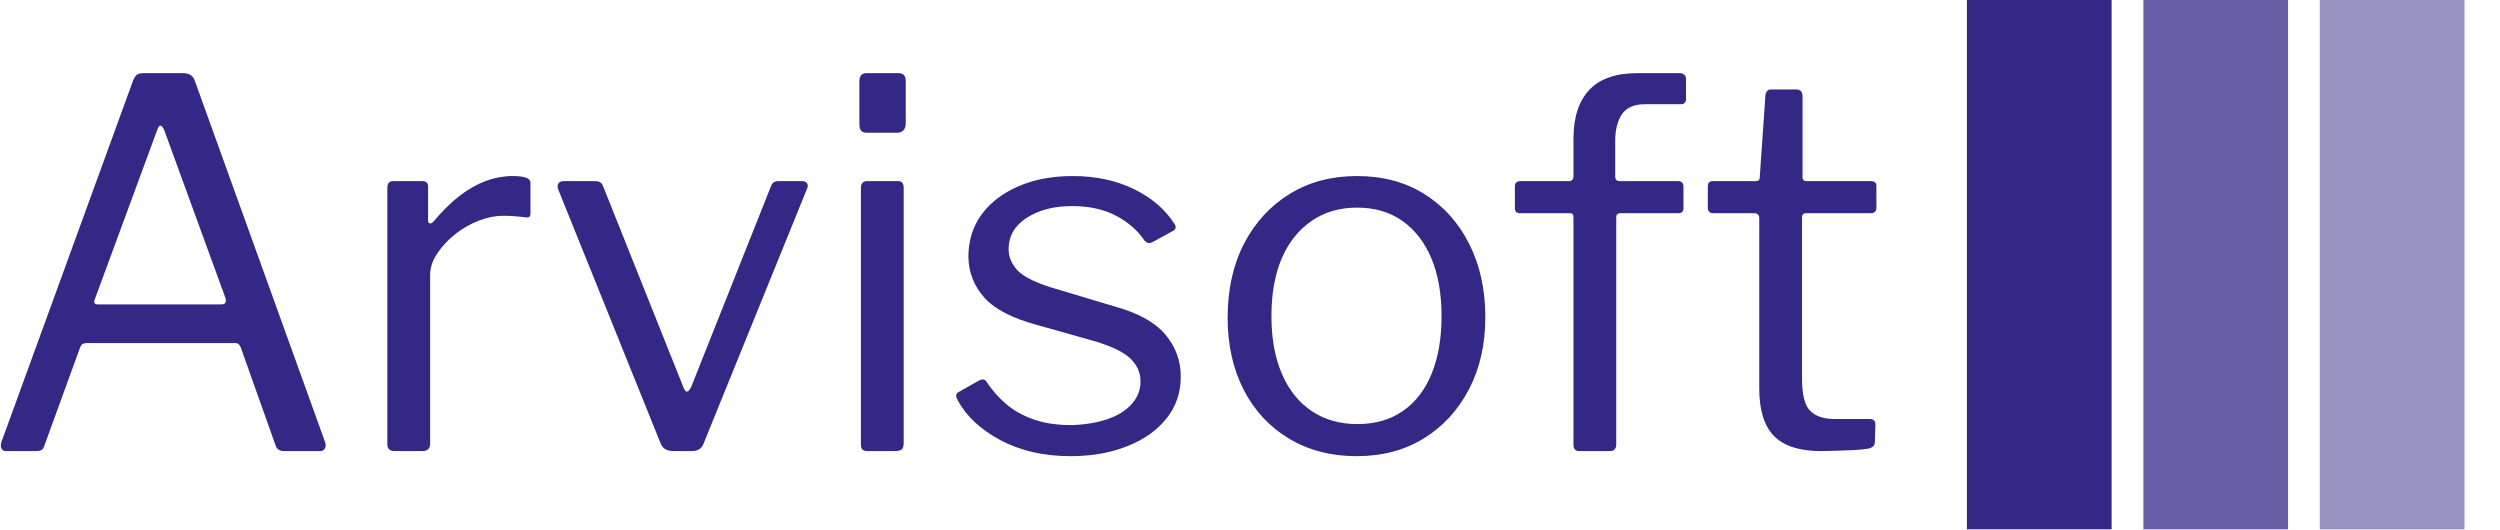 <svg xmlns="http://www.w3.org/2000/svg" version="1.1" xmlns:xlink="http://www.w3.org/1999/xlink" xmlns:svgjs="http://svgjs.dev/svgjs" width="1500" height="318" viewBox="0 0 1500 318"><g transform="matrix(1,0,0,1,-0.909,-0.202)"><svg viewBox="0 0 396 84" data-background-color="#ffffff" preserveAspectRatio="xMidYMid meet" height="318" width="1500" xmlns="http://www.w3.org/2000/svg" xmlns:xlink="http://www.w3.org/1999/xlink"><g id="tight-bounds" transform="matrix(1,0,0,1,0.24,0.053)"><svg viewBox="0 0 395.52 83.893" height="83.893" width="395.52"><g><svg viewBox="0 0 526.196 111.611" height="83.893" width="395.52"><g transform="matrix(1,0,0,1,0,15.425)"><svg viewBox="0 0 395.52 80.76" height="80.76" width="395.52"><g id="textblocktransform"><svg viewBox="0 0 395.52 80.76" height="80.76" width="395.52" id="textblock"><g><svg viewBox="0 0 395.52 80.76" height="80.76" width="395.52"><g transform="matrix(1,0,0,1,0,0)"><svg width="395.52" viewBox="2.257 -37.1 184.123 37.6" height="80.76" data-palette-color="#332885"><path d="M2.75 0L2.75 0Q2.45 0 2.33-0.23 2.2-0.45 2.3-0.85L2.3-0.85 15.25-36.4Q15.4-36.75 15.6-36.93 15.8-37.1 16.25-37.1L16.25-37.1 20.15-37.1Q21.05-37.1 21.3-36.35L21.3-36.35 34.1-0.85Q34.2-0.55 34.08-0.28 33.95 0 33.6 0L33.6 0 30.05 0Q29.45 0 29.25-0.5L29.25-0.5 25.8-10.2Q25.7-10.4 25.6-10.5 25.5-10.6 25.2-10.6L25.2-10.6 10.65-10.6Q10.2-10.6 10.05-10.2L10.05-10.2 6.5-0.45Q6.45-0.25 6.28-0.13 6.1 0 5.75 0L5.75 0 2.75 0ZM11.8-14.4L23.9-14.4Q24.5-14.4 24.3-15.05L24.3-15.05 18.3-31.5Q18.1-31.95 17.93-31.95 17.75-31.95 17.6-31.5L17.6-31.5 11.5-14.95Q11.25-14.4 11.8-14.4L11.8-14.4ZM40.9 0L40.9 0Q40.55 0 40.37-0.18 40.2-0.35 40.2-0.65L40.2-0.65 40.2-25.85Q40.2-26.5 40.75-26.5L40.75-26.5 43.65-26.5Q44.2-26.5 44.2-25.95L44.2-25.95 44.2-22.7Q44.2-22.4 44.35-22.35 44.5-22.3 44.75-22.55L44.75-22.55Q46.05-24.1 47.32-25.08 48.6-26.05 49.9-26.53 51.2-27 52.5-27L52.5-27Q54.25-27 54.25-26.35L54.25-26.35 54.25-23.35Q54.25-22.85 53.8-22.95L53.8-22.95Q53.35-23 52.77-23.05 52.2-23.1 51.55-23.1L51.55-23.1Q50.45-23.1 49.2-22.63 47.95-22.15 46.87-21.3 45.8-20.45 45.1-19.4 44.4-18.35 44.4-17.3L44.4-17.3 44.4-0.75Q44.4 0 43.65 0L43.65 0 40.9 0ZM80.9-26.5L80.9-26.5Q81.25-26.5 81.4-26.28 81.55-26.05 81.4-25.75L81.4-25.75 71.25-0.75Q71 0 70.09 0L70.09 0 68.3 0Q67.34 0 67.05-0.7L67.05-0.7 56.95-25.75Q56.85-26.05 57-26.28 57.15-26.5 57.5-26.5L57.5-26.5 60.6-26.5Q60.9-26.5 61.1-26.38 61.3-26.25 61.4-25.95L61.4-25.95 69.25-6.3Q69.59-5.35 70.05-6.35L70.05-6.35 77.84-25.95Q77.95-26.25 78.12-26.38 78.3-26.5 78.59-26.5L78.59-26.5 80.9-26.5ZM90.89-25.85L90.89-0.85Q90.89-0.35 90.72-0.18 90.54 0 89.99 0L89.99 0 87.44 0Q86.99 0 86.84-0.15 86.69-0.3 86.69-0.7L86.69-0.7 86.69-25.8Q86.69-26.5 87.29-26.5L87.29-26.5 90.34-26.5Q90.89-26.5 90.89-25.85L90.89-25.85ZM91.09-36.35L91.09-32.2Q91.09-31.25 90.19-31.25L90.19-31.25 87.29-31.25Q86.84-31.25 86.69-31.48 86.54-31.7 86.54-32.1L86.54-32.1 86.54-36.3Q86.54-37.1 87.24-37.1L87.24-37.1 90.39-37.1Q91.09-37.1 91.09-36.35L91.09-36.35ZM114.54-20.65L114.54-20.65Q113.54-22.15 111.74-23.1 109.94-24.05 107.44-24.05L107.44-24.05Q104.74-24.05 102.97-22.9 101.19-21.75 101.19-19.8L101.19-19.8Q101.19-18.75 101.99-17.82 102.79-16.9 105.24-16.1L105.24-16.1 111.59-14.2Q115.04-13.25 116.57-11.45 118.09-9.65 118.09-7.3L118.09-7.3Q118.09-4.95 116.69-3.2 115.29-1.45 112.84-0.48 110.39 0.5 107.29 0.5L107.29 0.5Q103.34 0.5 100.39-1.07 97.44-2.65 96.19-5L96.19-5Q96.04-5.25 96.04-5.45 96.04-5.65 96.29-5.8L96.29-5.8 98.24-6.9Q98.49-7.05 98.69-7.03 98.89-7 98.99-6.85L98.99-6.85Q99.84-5.55 100.97-4.6 102.09-3.65 103.67-3.1 105.24-2.55 107.34-2.55L107.34-2.55Q109.24-2.6 110.79-3.1 112.34-3.6 113.24-4.58 114.14-5.55 114.14-6.85L114.14-6.85Q114.14-8.2 113.04-9.18 111.94-10.15 109.24-10.9L109.24-10.9 104.09-12.35Q100.34-13.35 98.82-15.05 97.29-16.75 97.24-19.05L97.24-19.05Q97.24-21.45 98.54-23.23 99.84-25 102.17-26 104.49-27 107.49-27L107.49-27Q110.84-27 113.47-25.73 116.09-24.45 117.44-22.35L117.44-22.35Q117.59-22.15 117.59-21.98 117.59-21.8 117.39-21.65L117.39-21.65 115.29-20.5Q115.09-20.4 114.92-20.43 114.74-20.45 114.54-20.65L114.54-20.65ZM135.34 0.5L135.34 0.5Q131.59 0.5 128.71-1.23 125.84-2.95 124.26-6.03 122.69-9.1 122.69-13.1L122.69-13.1Q122.69-17.25 124.31-20.38 125.94-23.5 128.79-25.25 131.64-27 135.39-27L135.39-27Q139.19-27 142.01-25.23 144.84-23.45 146.41-20.33 147.99-17.2 147.99-13.15L147.99-13.15Q147.99-9.15 146.39-6.08 144.79-3 141.96-1.25 139.14 0.5 135.34 0.5L135.34 0.5ZM135.44-2.65L135.44-2.65Q138.04-2.65 139.89-3.93 141.74-5.2 142.71-7.58 143.69-9.95 143.69-13.25L143.69-13.25Q143.69-16.55 142.69-18.93 141.69-21.3 139.84-22.6 137.99-23.9 135.39-23.9L135.39-23.9Q132.84-23.9 130.94-22.6 129.04-21.3 128.01-18.93 126.99-16.55 126.99-13.25L126.99-13.25Q126.99-10 128.01-7.6 129.04-5.2 130.94-3.93 132.84-2.65 135.44-2.65L135.44-2.65ZM166.94-26.5L166.94-26.5Q167.19-26.5 167.31-26.35 167.44-26.2 167.44-26L167.44-26 167.44-23.85Q167.44-23.35 166.94-23.35L166.94-23.35 161.24-23.35Q160.84-23.35 160.84-22.95L160.84-22.95 160.84-0.7Q160.84 0 160.24 0L160.24 0 157.19 0Q156.64 0 156.64-0.65L156.64-0.65 156.64-23Q156.64-23.35 156.29-23.35L156.29-23.35 151.39-23.35Q150.89-23.35 150.89-23.85L150.89-23.85 150.89-26Q150.89-26.2 151.01-26.35 151.14-26.5 151.44-26.5L151.44-26.5 156.19-26.5Q156.64-26.5 156.64-27L156.64-27 156.64-30.65Q156.64-33.8 158.19-35.45 159.74-37.1 162.89-37.1L162.89-37.1 167.04-37.1Q167.69-37.1 167.69-36.5L167.69-36.5 167.69-34.55Q167.69-34.3 167.56-34.18 167.44-34.05 167.14-34.05L167.14-34.05 163.64-34.05Q162.09-34.05 161.41-33.08 160.74-32.1 160.74-30.45L160.74-30.45 160.74-26.95Q160.74-26.5 161.19-26.5L161.19-26.5 166.94-26.5ZM185.83-23.35L179.48-23.35Q179.08-23.35 179.08-22.95L179.08-22.95 179.08-7.1Q179.08-4.75 179.88-3.95 180.68-3.15 182.28-3.15L182.28-3.15 185.73-3.15Q185.98-3.15 186.13-3.03 186.28-2.9 186.28-2.6L186.28-2.6 186.23-0.9Q186.23-0.4 185.63-0.25L185.63-0.25Q185.13-0.15 184.21-0.1 183.28-0.05 182.41-0.03 181.53 0 180.93 0L180.93 0Q177.78 0 176.33-1.48 174.88-2.95 174.88-6.15L174.88-6.15 174.88-22.85Q174.88-23.35 174.38-23.35L174.38-23.35 170.38-23.35Q169.83-23.35 169.83-23.9L169.83-23.9 169.83-26Q169.83-26.5 170.33-26.5L170.33-26.5 174.58-26.5Q174.93-26.5 174.93-26.9L174.93-26.9 175.48-34.85Q175.53-35.5 176.03-35.5L176.03-35.5 178.53-35.5Q179.13-35.5 179.13-34.8L179.13-34.8 179.13-26.9Q179.13-26.5 179.53-26.5L179.53-26.5 185.83-26.5Q186.38-26.5 186.38-26.05L186.38-26.05 186.38-23.9Q186.38-23.35 185.83-23.35L185.83-23.35Z" opacity="1" transform="matrix(1,0,0,1,0,0)" fill="#332885" class="wordmark-text-0" data-fill-palette-color="primary" id="text-0"></path></svg></g></svg></g></svg></g></svg></g><g transform="matrix(1,0,0,1,414.586,0)"><svg viewBox="0 0 111.611 111.611" height="111.611" width="111.611"><g data-palette-color="#332885"><rect width="30.507" height="111.611" fill="#332885" stroke="transparent" data-fill-palette-color="accent" x="0" fill-opacity="1"></rect><rect width="30.507" height="111.611" fill="#332885" stroke="transparent" data-fill-palette-color="accent" x="37.204" fill-opacity="0.75"></rect><rect width="30.507" height="111.611" fill="#332885" stroke="transparent" data-fill-palette-color="accent" x="74.407" fill-opacity="0.5"></rect></g></svg></g></svg></g><defs></defs></svg><rect width="395.52" height="83.893" fill="none" stroke="none" visibility="hidden"></rect></g></svg></g></svg>